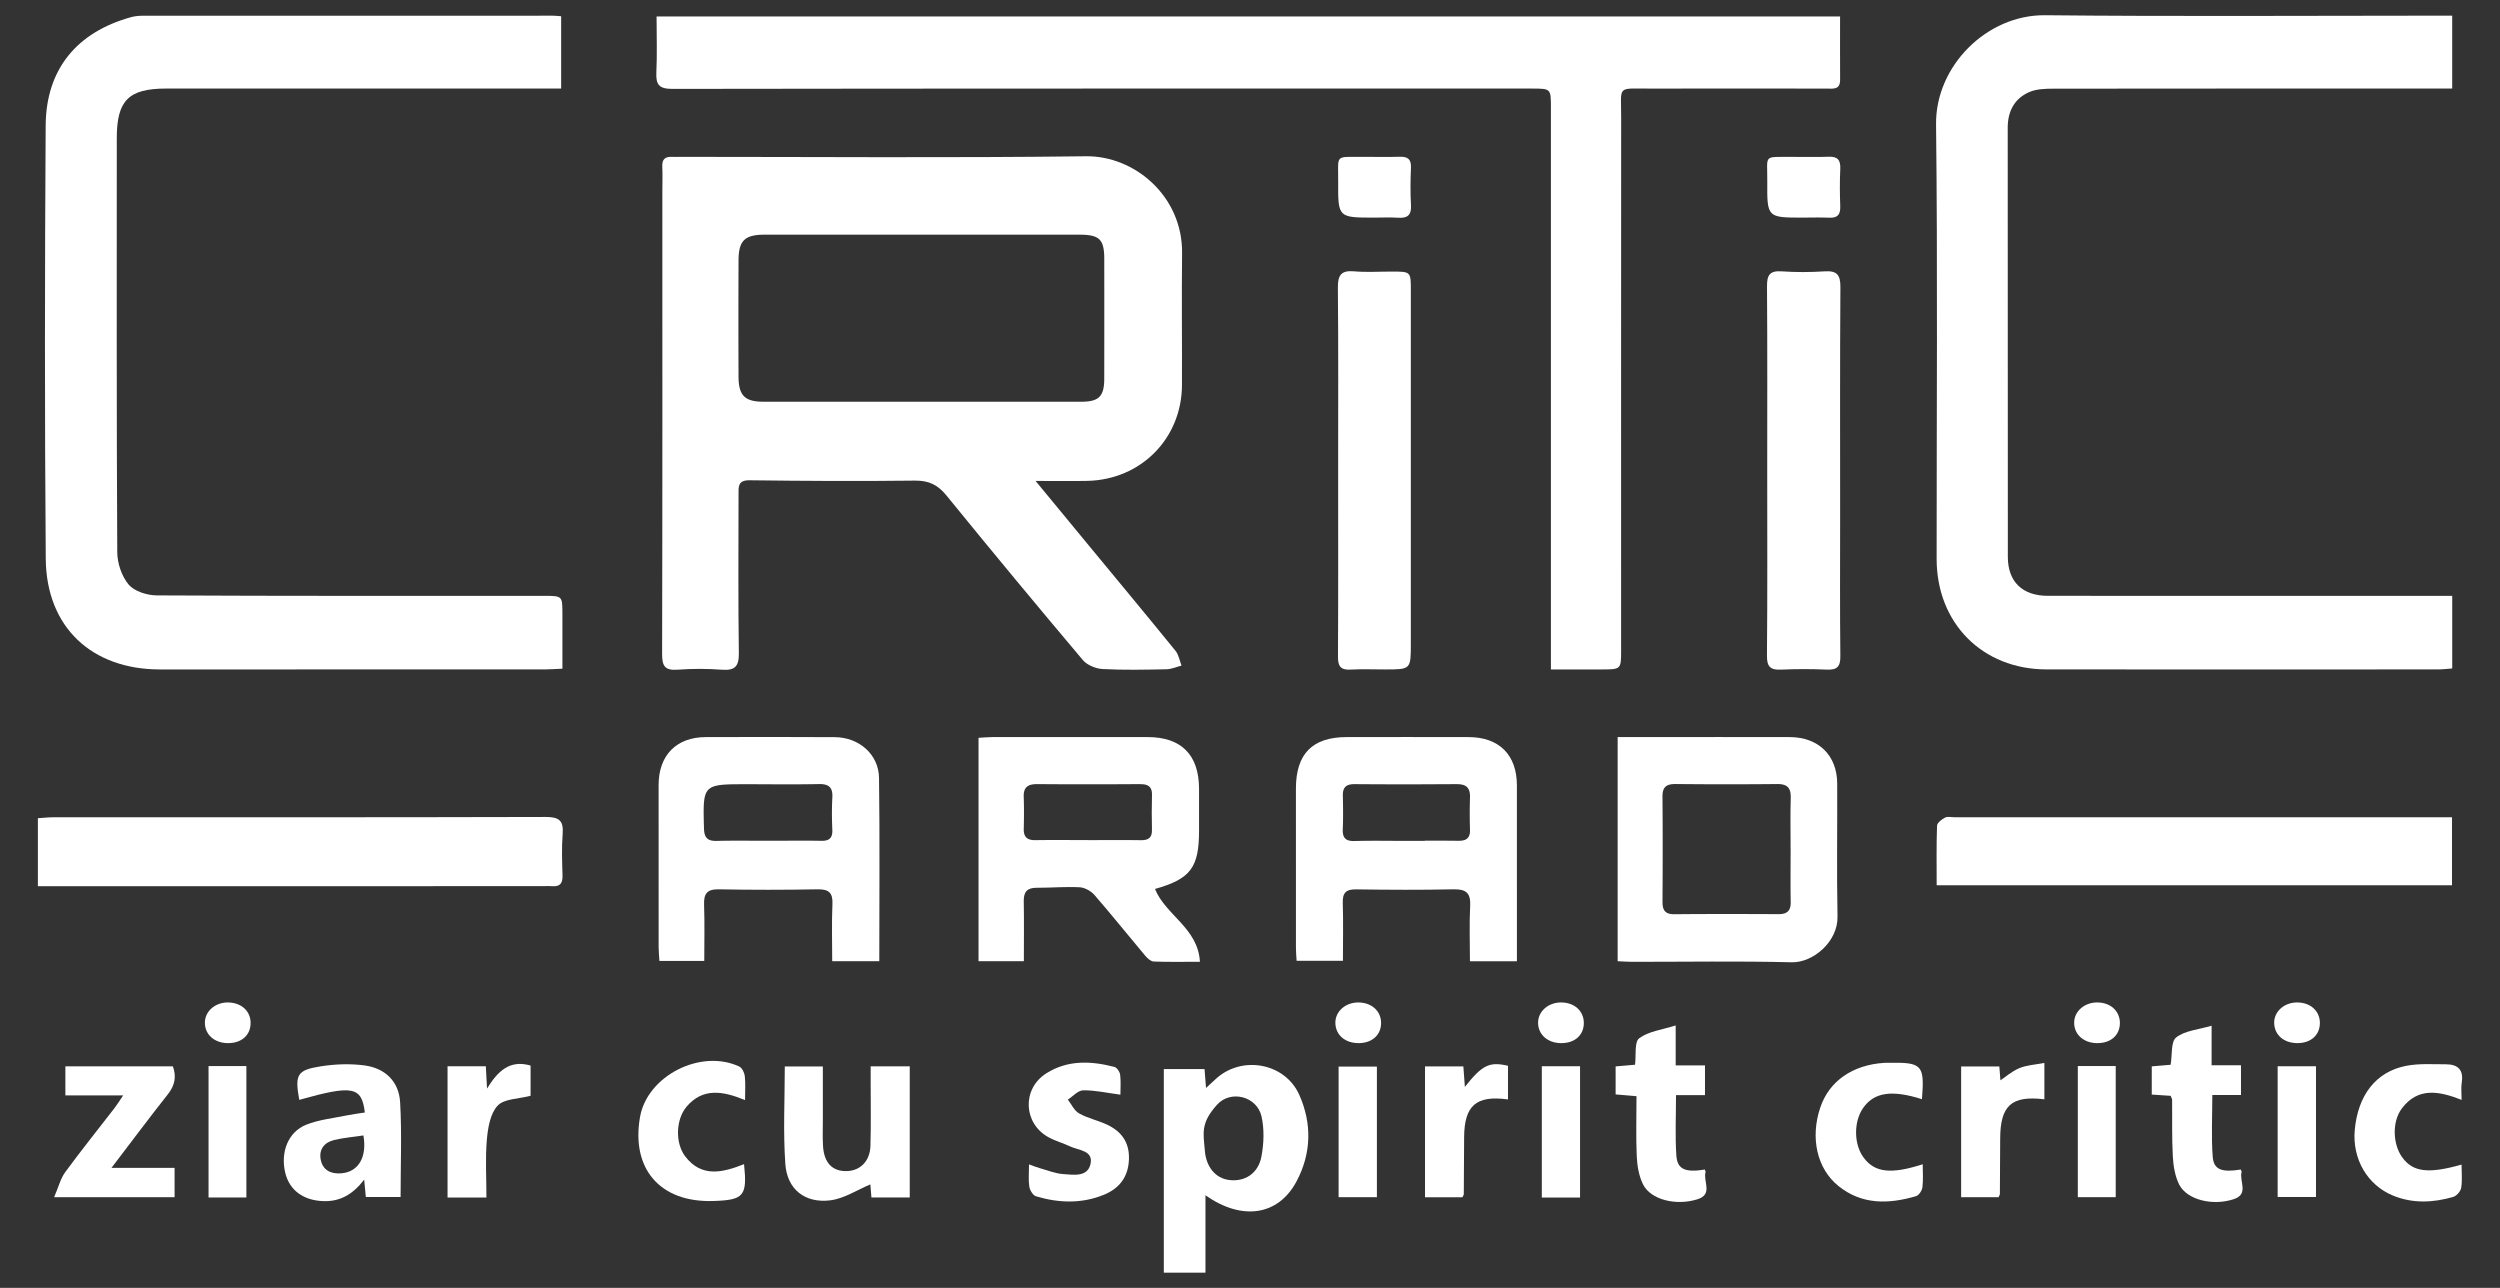 <?xml version="1.0" encoding="UTF-8"?>
<!DOCTYPE svg PUBLIC "-//W3C//DTD SVG 1.1//EN" "http://www.w3.org/Graphics/SVG/1.1/DTD/svg11.dtd">
<!-- Creator: CorelDRAW -->
<svg xmlns="http://www.w3.org/2000/svg" xml:space="preserve" width="1980px" height="1020px" version="1.1" style="shape-rendering:geometricPrecision; text-rendering:geometricPrecision; image-rendering:optimizeQuality; fill-rule:evenodd; clip-rule:evenodd"
viewBox="0 0 1980 1020"
 xmlns:xlink="http://www.w3.org/1999/xlink"
 xmlns:xodm="http://www.corel.com/coreldraw/odm/2003">
 <rect x="0" y="0" width="1980" height="1020" fill="#333333" stroke="none"/>
 <defs>
  <style type="text/css">
   <![CDATA[
    .fil0 {fill:white;fill-rule:nonzero}
   ]]>
  </style>
 </defs>
 <g id="Layer_x0020_1">
  <g id="_105553213369792">
   <path class="fil0" d="M954.25 911.52c1.09,12.86 8.48,21.65 19.19,23.04 12.25,1.59 23.04,-5 25.6,-18.5 1.96,-10.36 2.39,-21.82 0.05,-32 -3.61,-15.72 -24.34,-21.13 -35.18,-9.14 -13.21,14.63 -10.87,22.53 -9.66,36.6zm0.48 35.15l0 61.27 -32.98 0 0 -161.22 32.24 0c0.34,4.31 0.69,8.76 1.18,14.94 3.28,-3.02 5.63,-5.21 8.01,-7.37 20.54,-18.65 54.61,-12.47 65.87,12.87 10.15,22.83 9.58,46.42 -2.23,68.56 -14.43,27.03 -43.03,31.39 -72.09,10.95z"/>
   <g>
    <path class="fil0" d="M739.84 318.19l7.9 0 5.93 0 5.92 0 1.98 0 0 0 1.97 0 1.98 0 1.97 0 0 0 1.98 0 1.97 0 1.98 0.01 1.97 0 1.98 0 1.97 0 1.98 0 1.97 0 0 0 1.98 0 1.97 0 1.98 0 21.73 0 5.92 0 1.98 0 0 0 1.97 0 1.98 0 0 -0.01 1.97 0 0 0 1.98 0 0 0 1.97 0 1.98 0 1.97 0 1.98 0 1.97 0 1.98 0 0 0 1.97 -0.01 1.98 0 1.97 0 1.98 0 1.97 0 0 0 1.98 0 1.97 -0.01 0 0 1.98 0 0 0 1.97 0 0 0 0.65 -0.01 0.64 0 0 -0.01 0.62 -0.01 0.6 -0.03 0.6 -0.03 0.58 -0.03 0.56 -0.05 0.55 -0.05 0.54 -0.05 0.53 -0.07 0.51 -0.07 0.5 -0.08 0.48 -0.09 0.48 -0.1 0 0 0.46 -0.1 0.45 -0.11 0.43 -0.12 0.43 -0.13 0.41 -0.14 0.4 -0.15 0 0 0.39 -0.15 0 0 0.37 -0.17 0.37 -0.17 0.35 -0.18 0.34 -0.19 0.33 -0.2 0.32 -0.21 0.31 -0.22 0.3 -0.23 0.29 -0.24 0 0 0.28 -0.25 0.26 -0.26c0.09,-0.09 0.18,-0.18 0.26,-0.27l0.25 -0.28 0.23 -0.3 0.23 -0.3 0.21 -0.31 0.21 -0.33 0 0 0.2 -0.33 0.19 -0.35 0.18 -0.36 0 0 0.17 -0.37 0.16 -0.38 0 0 0.15 -0.4 0 0 0.15 -0.4 0.13 -0.42 0 0 0.13 -0.43 0.12 -0.44 0 0 0.11 -0.46 0 0 0.1 -0.46 0 -0.01 0.1 -0.48 0 0 0.08 -0.49 0 0 0.08 -0.5 0 -0.01 0.08 -0.51 0 -0.01 0.06 -0.53 0 0 0.06 -0.54 0 0 0.05 -0.56 0 0 0.04 -0.58 0 0 0.04 -0.58 0 0 0.03 -0.6 0 0 0.02 -0.62 0 0 0.02 -0.63 0 0 0.01 -0.64 0 0 0 -0.66 0 0 0 -1.48 0 0 0.01 -1.48 0 0 0 -1.47 0 0 0 -1.48 0 0 0 -1.48 0 0 0 -1.47 0 -0.01 0.01 -1.47 0 0 0 -1.48 0 0 0 -1.48 0 0 0 -1.47 0 0 0.01 -1.48 0 0 0 -1.48 0 0 0 -1.47 0 0 0 -1.48 0 0 0 -1.48 0 0 0 -1.47 0 -0.01 0 -1.47 0 0 0 -1.48 0 0 0.01 -1.48 0 0 0 -1.47 0 0 0 -1.48 0 0 0 -1.48 0 0 0 -1.47 0 -0.01 0 -1.47 0 0 0 -1.48 0 0 0 -1.48 0 0 0 -1.47 0 0 0 -1.48 0 0 0 -1.48 0 0 0 -1.47 0 -0.01 0 -1.47 0 0 0 -1.48 0 0 0 -1.47 0 -0.01 0 -1.47 0 0 0 -1.48 0 0 0 -1.48 0 0 0 -1.47 0 0 0 -1.48 0 0 0 -1.48 0 0 0 -1.47 0 -0.01 0 -1.47 0 0 0 -1.48 0 0 0 -1.48 0 0 0 -1.47 0 0 0 -1.48 0 0 0 -1.48 0 0 0 -1.47 0 0 0 -1.48 0 0 0 -1.48 0 0 -0.01 -1.47 0 -0.01 0 -1.47 0 0 0 -1.48 0 0 0 -1.48 0 0 0 -1.47 0 0 0 -1.48 0 0 0 -1.48 0 0 0 -1.47 0 -0.01 0 -1.47 0 0 -0.01 -1.48 0 0 0 -1.47 0 -0.01 0 -1.47 0 0 0 -1.48 0 0 0 -1.48 0 0 0 -1.47 0 0 -0.01 -0.73 0 0 -0.01 -0.71 0 0 -0.01 -0.69 0 0 -0.02 -0.67 0 0 -0.03 -0.66 0 0 -0.03 -0.64 0 0 -0.04 -0.62 0 -0.01 -0.05 -0.6 0 0 -0.05 -0.59 0 -0.01 -0.06 -0.57 0 0 -0.07 -0.56 0 0 -0.08 -0.55 0 0 -0.08 -0.53 0 0 -0.09 -0.51 0 0 -0.1 -0.5 0 -0.01 -0.11 -0.48 0 0 -0.11 -0.47 0 0 -0.13 -0.46 0 0 -0.13 -0.44 0 0 -0.14 -0.43 0 0 -0.15 -0.42 0 0 -0.16 -0.4 0 0 -0.17 -0.39 0 0 -0.18 -0.37 0 0c-0.07,-0.13 -0.13,-0.24 -0.2,-0.36l0 0 -0.2 -0.35c-0.13,-0.23 -0.28,-0.45 -0.43,-0.67l0 0 -0.23 -0.31 0 0 -0.25 -0.3 0 0 -0.25 -0.29 0 0 -0.27 -0.27 0 0 -0.28 -0.27 0 0 -0.29 -0.25 0 0c-0.09,-0.09 -0.2,-0.17 -0.3,-0.25l0 0 -0.31 -0.23 0 0c-0.22,-0.15 -0.44,-0.29 -0.67,-0.43l0 0c-0.23,-0.14 -0.47,-0.27 -0.72,-0.39l0 0 -0.37 -0.18 0 0c-0.26,-0.12 -0.53,-0.23 -0.8,-0.34l0 0 -0.42 -0.15 0 0 -0.43 -0.14 0 0 -0.45 -0.13 0 0 -0.46 -0.13 0 0 -0.48 -0.11 0 -0.01 -0.49 -0.1 0 0 -0.5 -0.1 0 0 -0.52 -0.09 0 0 -0.54 -0.09 0 0 -0.55 -0.07 0 0 -0.57 -0.07 0 0 -0.58 -0.06 0 0 -0.6 -0.06 0 0 -0.62 -0.04 0 0 -0.63 -0.04 0 0 -0.65 -0.04 0 0 -0.67 -0.02 0 0 -0.68 -0.02 0 0 -0.7 -0.02 0 0 -0.72 -0.01 0 0 -0.73 0 0 0 -3.9 0 0 0 -3.9 0 0 -0.01 -3.9 0 0 0 -3.9 0 0 0 -3.9 0 0 0 -3.9 0 0 -0.01 -3.9 0 0 0 -3.9 0 0 0 -3.89 0 0 0 -3.9 0 0 0 -3.9 0 0 0 -3.9 -0.01 0 0 -3.9 0 0 0 -3.9 0 0 0 -3.9 0 0 0 -3.9 0 0 0 -3.89 0 0 -0.01 -3.9 0 0 0 -3.9 0 0 0 -3.9 0 0 0 -3.9 0 -3.9 0 -3.9 0 0 0 -3.9 0 -3.89 0 -3.9 0 -3.9 0 -3.9 0 -11.7 0 -3.9 0 -3.89 0 -3.9 0 -15.6 0 -3.9 0 -3.9 0 -3.89 0 -3.9 0 -3.9 0 0 0 -3.9 0 0 0 -3.9 0 0 0 -3.9 0 0 0 -3.9 0 -3.9 0 -3.89 0.01 0 0 -3.9 0 0 0 -3.9 0 0 0 -3.9 0 0 0 -3.9 0 0 0 -3.9 0 0 0 -3.9 0 0 0.01 -3.9 0 0 0 -3.9 0 0 0 -3.89 0 0 0 -3.9 0 0 0 -3.9 0 0 0 -3.9 0 0 0.01 -3.9 0 0 0 -3.9 0 0 0 -3.9 0 0 0 -0.72 0.01 0 0 -0.71 0.01 0 0 -0.69 0.01 0 0.01 -0.68 0.02 0 0 -0.66 0.03 0 0 -0.64 0.04 0 0.01 -0.63 0.04 0 0c-0.42,0.04 -0.82,0.08 -1.22,0.12l0 0 -0.59 0.07 0 0 -0.57 0.09 0 0 -0.56 0.09 0 0 -0.54 0.09 0 0 -0.53 0.11 0 0 -0.52 0.11 0 0.01 -0.5 0.12 0 0 -0.49 0.13 0 0 -0.48 0.15 0 0 -0.46 0.15 0 0 -0.45 0.16 0 0 -0.44 0.17 0 0 -0.42 0.18 0 0 -0.41 0.19 0 0.01 -0.4 0.19 0 0.01 -0.39 0.21 0 0c-0.38,0.21 -0.74,0.45 -1.08,0.69l0 0.01c-0.12,0.08 -0.23,0.16 -0.34,0.25l0 0c-0.22,0.17 -0.44,0.35 -0.64,0.54l0 0 -0.31 0.29 0 0 -0.29 0.3 0 0 -0.28 0.31 0 0 -0.27 0.32 0 0 -0.26 0.33 0 0 -0.24 0.35 0 0c-0.16,0.23 -0.32,0.47 -0.47,0.72l0 0.01 -0.21 0.38 0 0 -0.21 0.39 0 0 -0.19 0.41 0 0 -0.19 0.42 0 0 -0.17 0.43 0 0 -0.17 0.45 0 0c-0.05,0.15 -0.11,0.3 -0.16,0.45l0 0.01 -0.14 0.47 0 0 -0.14 0.48 0 0 -0.13 0.5 0 0 -0.12 0.51 0 0.01 -0.11 0.52 0 0 -0.1 0.54 0 0 -0.09 0.56 0 0 -0.09 0.57 0 0 -0.07 0.58 0 0 -0.07 0.6 0 0 -0.06 0.61 0 0 -0.05 0.63 0 0 -0.04 0.64 0 0 -0.04 0.66 0 0 -0.03 0.67 0 0 -0.02 0.69 0 0 -0.02 0.7 0 0.01 0 0.71 0 0 -0.01 1.45 0 0 -0.01 1.44 0 0 0 1.44 0 0 -0.01 1.44 0 0.01 0 1.44 0 0 -0.01 1.44 0 0 0 1.44 0 0 -0.01 1.45 0 0 0 1.44 0 0 -0.01 1.44 0 0 0 1.44 0 0 -0.01 1.44 0 0.01 0 1.44 0 0 0 1.44 0 0 -0.01 1.44 0 0.01 0 1.44 0 0 -0.01 1.44 0 0 0 1.44 0 0 0 1.44 0 0.01 0 1.44 0 0 -0.01 1.44 0 0 0 1.44 0 0 0 1.45 0 0 0 1.44 0 0 0 1.44 0 0 -0.01 1.44 0 0.01 0 1.44 0 0 0 1.44 0 0 0 1.44 0 0 0 1.45 0 0 0 1.44 0 0 0 1.44 0 0 0 1.44 0 0 0 1.45 0 0 0 1.44 0 0 0 1.44 0 0 0 1.44 0 0.01 0 1.44 0 0 0 1.44 0 0 0.01 1.44 0 0 0 1.44 0 0.01 0 1.44 0 0 0 1.44 0 0 0 1.44 0 0 0.01 1.45 0 0 0 1.44 0 0 0 1.44 0 0 0 1.44 0 0.01 0.01 1.44 0 0 0 1.44 0 0 0 1.44 0 0 0.01 1.44 0 0.01 0 1.44 0 0 0.01 1.44 0 0 0 1.44 0 0 0 1.45 0 0 0.01 1.44 0 0 0 1.44 0 0 0.01 1.44 0 0.01 0 1.44 0 0 0.01 1.44 0 0 0 1.44 0 0 0.01 1.45 0 0 0.01 1.44 0 0 0 0.69 0 0 0.02 0.68 0 0 0.02 0.66 0 0 0.03 0.65 0 0 0.03 0.63 0 0 0.05 0.62 0 0 0.05 0.6 0 0.01 0.06 0.59 0 0 0.07 0.57 0 0.01 0.07 0.56 0 0 0.09 0.55 0 0 0.09 0.54 0 0 0.1 0.52 0.11 0.51 0 0 0.12 0.5 0.13 0.49 0.14 0.47 0 0 0.14 0.46 0 0 0.16 0.45 0.16 0.43 0.17 0.42 0 0 0.19 0.41 0.19 0.4 0.2 0.39 0.21 0.37 0.23 0.36 0.23 0.36 0 0 0.24 0.33 0 0.01 0.25 0.32 0 0 0.27 0.32 0.27 0.31 0.29 0.29 0 0 0.29 0.28 0 0.01 0.31 0.27 0.31 0.26 0 0 0.33 0.25 0.34 0.24 0 0 0.35 0.23 0 0 0.36 0.22 0 0.01 0.37 0.21 0 0 0.38 0.2 0 0 0.4 0.19 0 0 0.41 0.18 0.42 0.17 0 0 0.43 0.16 0.44 0.15 0 0.01 0.46 0.14 0.47 0.13 0.47 0.13 0 0 0.5 0.11 0.5 0.11 0.52 0.1 0.53 0.09 0.55 0.08 0.55 0.08 0.57 0.06 0.59 0.06 0 0 0.59 0.05 0.61 0.04 0.63 0.04 0.64 0.02 0 0 0.65 0.02 0 0 0.66 0.01 0 0 0.68 0.01 0 0 1.96 0 0 0 1.96 0 0 0 1.96 0 0 0 1.95 0 0 0 1.96 0 0 0 1.96 0.01 0 0 1.96 0 0 0 1.96 0 0 0 1.96 0 0 0 1.95 0 0 0 1.96 0 0 0 1.96 0 1.96 0 0 0 1.96 0 0 0 1.95 0 1.96 0 0 0.01 1.96 0 1.96 0 0 0 1.96 0 5.87 0 1.96 0 1.96 0 1.96 0 1.95 0 1.96 0 1.96 0 1.96 0 1.96 0 1.95 0 1.96 0 1.96 0 1.96 0 1.96 0 0 0 1.95 0 1.96 0 1.96 0 1.96 0 0 0 1.95 0 1.96 0 1.96 0 0 -0.01 1.96 0 1.96 0 1.95 0 0 0 1.96 0 1.96 0 1.96 0 0 0 1.96 0 1.95 0 1.96 0 0 0 1.96 0 1.96 0 1.96 0 1.95 0 1.96 0 1.96 0 1.96 0 0 0 1.96 0 1.95 0 1.96 0 5.88 0 9.87 0zm80.33 62.71c15.63,18.95 29.02,35.22 42.44,51.46 22.85,27.69 45.81,55.28 68.44,83.15 2.52,3.11 3.19,7.72 4.72,11.64 -3.99,1.02 -7.96,2.84 -11.96,2.91 -16.86,0.33 -33.76,0.72 -50.57,-0.19 -5.41,-0.29 -12.26,-3.12 -15.65,-7.14 -36.38,-43.12 -72.4,-86.56 -108,-130.32 -6.88,-8.46 -14.01,-11.91 -25.04,-11.77 -43.61,0.54 -87.24,0.29 -130.85,-0.27 -9.48,-0.13 -8.78,5.28 -8.78,11.29 0,41.78 -0.36,83.57 0.25,125.36 0.16,10.67 -2.92,14.18 -13.51,13.39 -11.67,-0.88 -23.49,-0.86 -35.16,-0.01 -10.03,0.74 -12.13,-3.05 -12.1,-12.49 0.3,-122.06 0.19,-244.13 0.19,-366.19 0,-6.6 0.27,-13.21 -0.06,-19.79 -0.28,-5.81 2.28,-8.02 7.79,-7.7 2.19,0.13 4.4,-0.01 6.6,-0.01 107.04,0 214.08,0.89 321.1,-0.46 38.72,-0.49 76.69,31.76 76.19,76.72 -0.38,34.82 0.05,69.65 -0.09,104.47 -0.17,42.35 -32.49,75.01 -75.04,75.91 -12.59,0.26 -25.18,0.04 -40.91,0.04z"/>
    <path class="fil0" d="M1457.34 13.03c0,17.33 -0.07,33.76 0.03,50.19 0.04,8.18 -5.79,6.94 -10.8,6.94 -46.55,0.01 -93.1,-0.12 -139.65,0 -26.68,0.07 -22.94,-2.85 -22.96,22.57 -0.1,140.75 -0.04,281.5 -0.04,422.25 0,15.21 -0.01,15.21 -15.69,15.22 -12.75,0.01 -25.5,0 -39.91,0l0 -13.93c0,-143.68 0,-287.37 0,-431.05 0,-15.04 -0.01,-15.08 -15.14,-15.08 -226.89,0 -453.78,-0.09 -680.67,0.26 -10.67,0.01 -13.11,-3.43 -12.67,-13.13 0.67,-14.51 0.17,-29.08 0.17,-44.24l937.33 0z"/>
    <path class="fil0" d="M1942.16 471.91l0 57.5c-3.64,0.26 -7.46,0.76 -11.27,0.76 -103.36,0.05 -206.73,0.12 -310.1,-0.01 -50.74,-0.05 -86.97,-36.64 -86.98,-87.53 -0.04,-114.73 0.87,-229.46 -0.45,-344.18 -0.54,-46.03 40.12,-86.86 86.3,-86.39 102.99,1.07 205.99,0.34 308.99,0.34l13.49 0 0 57.74c-4.04,0 -7.58,0 -11.12,0 -101.54,0 -203.07,-0.06 -304.6,0.09 -6.48,0.01 -13.58,0.19 -19.32,2.72 -11.75,5.19 -17,15.22 -16.99,28.3 0.1,113.25 0,226.52 0.1,339.78 0.02,19.85 11.6,30.87 31.79,30.87 101.53,0.03 203.06,0.01 304.59,0.01l15.57 0z"/>
    <path class="fil0" d="M444.43 70.13l-11.4 0c-100.43,0 -200.86,-0.01 -301.3,0 -29.95,0.01 -39.24,9.38 -39.24,39.45 -0.01,109.22 -0.21,218.46 0.38,327.68 0.04,8.77 3.5,19.2 9.05,25.73 4.56,5.38 14.57,8.51 22.19,8.56 102.26,0.54 204.53,0.36 306.79,0.37 14.5,0 14.51,0.03 14.53,14.12 0.01,14.21 0,28.42 0,43.55 -5.57,0.24 -9.88,0.59 -14.18,0.59 -101.54,0.04 -203.07,0.06 -304.6,0.01 -54.06,-0.02 -89.98,-33.53 -90.41,-87.67 -0.9,-114.35 -0.77,-228.72 -0.07,-343.08 0.28,-44.63 24.67,-73.98 67.71,-85.88 3.12,-0.86 6.5,-1.11 9.77,-1.11 108.13,-0.05 216.26,-0.04 324.39,-0.02 1.8,0 3.59,0.23 6.39,0.42l0 57.28z"/>
    <path class="fil0" d="M30 701.85l0 -53.82c4.11,-0.26 7.96,-0.73 11.81,-0.74 130.11,-0.03 260.22,0.1 390.33,-0.26 10.55,-0.02 14.33,2.78 13.49,13.45 -0.87,10.92 -0.43,21.98 -0.11,32.96 0.18,6.11 -2,8.9 -8.22,8.43 -2.91,-0.23 -5.86,-0.03 -8.79,-0.03 -127.91,0.01 -255.83,0.01 -383.74,0.01l-14.77 0z"/>
    <path class="fil0" d="M1533.84 701.15c0,-16.5 -0.26,-31.86 0.29,-47.18 0.09,-2.28 3.73,-5.07 6.34,-6.43 2.03,-1.06 5.02,-0.27 7.59,-0.27 127.11,-0.01 254.22,-0.01 381.33,-0.01l12.6 0 0 53.89 -408.15 0z"/>
    <path class="fil0" d="M861.87 665.37l5.87 -0.01 0 0 1.31 0 0 -0.01 0.65 0 0 0 0.65 0 0 0 0.65 0 0 0 0.66 0 0 0 0.65 0 0 0 0.65 -0.01 0.65 0 0 0 0.66 0 0 0 0.65 0 0.65 0 0.65 0 0 -0.01 0.66 0 0.65 0 0.65 0 0 0 0.66 0 0.65 0 0 0 0.65 0 0 -0.01 0.65 0 0 0 0.65 0 0 0 0.66 0 0 0 0.65 0 0 0 0.65 0 4.57 0 0.65 0 0 0 0.66 0 0 0 3.26 0.01 0 0 1.96 0.01 0 0 0.65 0.01 0 0 0.65 0 0 0 0.66 0 0 0.01 0.65 0 0 0 0.65 0.01 0 0 1.3 0.01 0 0 0.66 0.01 0 0 0.65 0 0 0 0.65 0.01 0.65 0.01 0 0 0.66 0.01 0 0 0.65 0.01 0.65 0.01c5.9,0.09 8.89,-1.89 8.74,-8.18 -0.22,-9.15 -0.21,-18.32 0.02,-27.48l0 -0.31 0 -0.31 0 -0.3 -0.01 -0.3 0 0 -0.02 -0.28 0 0 -0.02 -0.29 -0.02 -0.27 -0.03 -0.27 -0.04 -0.26 -0.04 -0.26 0 0 -0.04 -0.24 -0.05 -0.25 -0.06 -0.23 -0.06 -0.23 0 0 -0.06 -0.23 0 0 -0.07 -0.21 -0.08 -0.22 -0.08 -0.2 -0.08 -0.2 -0.09 -0.19 -0.1 -0.19 -0.1 -0.18 -0.1 -0.18 -0.11 -0.17 0 0 -0.12 -0.17 -0.12 -0.16 -0.12 -0.15 -0.13 -0.15 -0.13 -0.15 0 0 -0.14 -0.13 -0.15 -0.14 -0.14 -0.13 -0.16 -0.12 -0.15 -0.12 -0.17 -0.11 -0.16 -0.11 -0.18 -0.11 -0.17 -0.09 0 -0.01 -0.18 -0.09 -0.19 -0.09 -0.19 -0.09 -0.2 -0.08 -0.19 -0.07 -0.21 -0.08 0 0 -0.21 -0.07 0 0 -0.21 -0.06 0 0 -0.22 -0.06 0 0 -0.22 -0.05 0 -0.01 -0.23 -0.05 0 0 -0.23 -0.05 0 0c-0.31,-0.06 -0.63,-0.11 -0.97,-0.15l0 0c-0.84,-0.1 -1.75,-0.15 -2.74,-0.14 -5.93,0.04 -11.86,0.07 -17.79,0.09l0 0 -1.27 0.01 0 0 -1.27 0 0 0 -1.27 0 0 0.01 -1.27 0 0 0 -1.28 0 0 0 -1.27 0.01 0 0 -1.27 0 0 0 -1.27 0 0 0 -1.27 0.01 0 0 -1.27 0 0 0 -1.27 0 0 0 -1.27 0 0 0 -1.27 0 -1.27 0.01 0 0 -1.28 0 0 0 -1.27 0 0 0 -1.27 0 -3.81 0 -1.27 0 -1.27 0 -1.27 0 0 0 -1.27 0 0 0 -1.27 -0.01 0 0 -1.28 0 -1.27 0 0 0 -1.27 0 0 0 -1.27 0 0 -0.01 -1.27 0 0 0 -1.27 0 0 0 -1.27 0 0 -0.01 -1.27 0 0 0 -1.27 0 0 0 -1.27 -0.01 0 0 -2.54 -0.01 0 0c-5.51,-0.02 -11.02,-0.06 -16.52,-0.1 -1.25,-0.01 -2.39,0.05 -3.43,0.2l0 0c-0.47,0.07 -0.92,0.15 -1.35,0.26l0 0 -0.26 0.06 0 0 -0.24 0.07 0 0 -0.25 0.08 0 0 -0.23 0.08 0 0 -0.24 0.08 -0.22 0.09 0 0 -0.23 0.09 0 0 -0.21 0.1 -0.21 0.11 -0.21 0.11 0 0 -0.2 0.11 -0.19 0.12 0 0.01 -0.19 0.12 0 0 -0.18 0.13 -0.18 0.14 -0.17 0.14 0 0 -0.17 0.15 -0.16 0.15 0 0 -0.16 0.17 -0.15 0.16 -0.14 0.17 -0.14 0.18 -0.13 0.19 -0.13 0.19 -0.12 0.19 -0.12 0.21 -0.11 0.21 0 0 -0.11 0.21 -0.1 0.23 -0.09 0.23 -0.09 0.23 -0.08 0.24 -0.08 0.26 -0.07 0.25 -0.06 0.26 -0.06 0.28 -0.06 0.28 -0.05 0.28 -0.04 0.29 -0.03 0.3 -0.03 0.31 -0.03 0.31 -0.02 0.33 -0.01 0.33 -0.01 0.33 0 0.35 0.01 0.35 0.01 0.36 0.01 0.4 0 0 0.01 0.39 0.02 0.4 0 0 0.01 0.39 0.01 0.39 0 0.01 0.02 0.39 0 0 0.01 0.39 0 0 0.01 0.4 0 0 0.01 0.39 0 0 0.01 0.4 0 0 0.01 0.39 0 0 0 0.4 0 0 0.01 0.39 0 0 0.01 0.4 0 0 0.01 0.39 0 0 0.01 0.4 0 0 0 0.39 0 0 0.01 0.4 0 0 0 0.39 0 0 0.01 0.4 0 0 0 0.39 0 0 0.01 0.4 0 0 0 0.39 0 0 0 0.4 0 0 0.01 0.39 0 0 0 0.4 0 0 0 0.39 0 0 0 0.4 0 0 0 0.39 0 0 0 0.4 0 0 0 0.39 0 0 0 0.4 0 0 0 0.39 0 0 0 0.4 0 0 0 0.39 0 0.4 -0.01 0.39 0 0.4 0 0.39 0 0.4 -0.01 0.39 0 0.4 -0.01 0.39 0 0.4 -0.01 0.39 0 0.4 -0.01 0.39 0 0.4 -0.01 0.39 -0.01 0.4 0 0 -0.01 0.39 0 0 0 0.4 0 0 -0.01 0.39 0 0 -0.01 0.4 0 0 -0.01 0.39 0 0 0 0.4 0 0 -0.01 0.4 -0.01 0.39 0 0 -0.01 0.39 0 0.01 -0.01 0.39 0 0 -0.01 0.39 0 0.01 -0.01 0.39 0 0 -0.01 0.39 0 0 -0.01 0.4 0 0 -0.01 0.3 0 0 0 0.3 0 0.01 0 0.29 0 0 0.01 0.29 0 0 0.01 0.28 0 0 0.02 0.28 0 0 0.02 0.27 0 0 0.02 0.27 0 0 0.04 0.26 0 0 0.03 0.25 0 0 0.04 0.25 0.04 0.24 0 0 0.05 0.24 0 0 0.06 0.23 0.06 0.23 0.06 0.22 0.07 0.22 0.07 0.21 0 0 0.08 0.2 0.08 0.2 0 0 0.09 0.2 0 0 0.09 0.19 0.1 0.18 0.1 0.18 0.1 0.18 0.11 0.16 0.12 0.17 0.12 0.16 0.13 0.15 0.13 0.15 0.13 0.14 0.14 0.14 0.15 0.13 0.15 0.13 0.15 0.13 0.16 0.12 0 0 0.17 0.11 0.16 0.11 0.18 0.1 0.18 0.1 0.18 0.1 0.19 0.09 0.2 0.09 0.2 0.08 0.2 0.08 0.21 0.07 0.21 0.07 0.22 0.06 0.23 0.06 0.23 0.06 0.23 0.05 0.24 0.04 0.25 0.05 0.25 0.03 0.25 0.04 0.26 0.03 0.27 0.02 0.27 0.02 0.28 0.02 0.28 0.01 0.28 0.01 0.29 0.01 0.3 0 0.3 0 0.65 -0.01 0.66 -0.01 0.65 -0.01 0.65 -0.01 0.65 -0.01 0.65 -0.01 0.66 0 0 0 0.65 -0.01 0.65 -0.01 0.66 0 0.65 -0.01 0 0 0.65 0 0.65 -0.01 0.66 0 0 0 0.65 0 0 0 0.65 -0.01 0 0 0.65 0 0.66 0 0 0 0.65 0 0 -0.01 0.65 0 0 0 0.65 0 0 0 0.66 0 0.65 0 0.65 0 0 0 0.65 0 0.66 0 0.65 0 0.65 0 0.65 0 0 0 0.66 0 0.65 0 0 0 0.65 0 0 0 0.65 0 0 0 0.66 0 0 0 0.65 0 0 0.01 0.65 0 0 0 0.66 0 0 0 0.65 0 0 0 0.65 0 0 0 0.65 0 0 0 0.66 0.01 0 0 7.18 0.02 0 0c2.61,0.01 5.22,0.02 7.83,0.02zm88.46 96.36c-13.35,0 -25,0.25 -36.62,-0.21 -2.31,-0.1 -4.97,-2.54 -6.68,-4.57 -13.44,-15.99 -26.48,-32.31 -40.18,-48.08 -2.74,-3.16 -7.67,-5.93 -11.73,-6.15 -11.31,-0.61 -22.69,0.45 -34.05,0.39 -7.56,-0.04 -10.4,3.25 -10.26,10.68 0.3,15.65 0.09,31.31 0.09,47.46l-35.9 0 0 -176.9c3.75,-0.2 7.32,-0.57 10.87,-0.57 41.07,-0.04 82.13,-0.06 123.2,-0.01 26.54,0.03 40.46,14.08 40.57,40.8 0.05,10.99 0,22 0.01,32.99 0.02,29.53 -6.58,38.47 -34.9,46.49 8.35,20.71 34.14,31.01 35.58,57.68z"/>
    <path class="fil0" d="M1128.45 665.83l0 0 1.96 -0.01 0 0 1.3 0 0 0 1.95 -0.01 0 0 0.66 0 0 0 0.65 0 0.65 0 0.65 0 3.26 0 0.65 0 0 0 0.65 0 0 0 0.65 0 0.65 0.01 0.65 0 0.65 0 0.66 0 0.65 0 0.65 0.01 0 0 0.65 0 0.65 0.01 0 0 0.65 0 0.65 0 0 0 0.65 0.01 0.66 0 0 0.01 0.65 0 0 0 1.95 0.02 0 0 0.65 0.01 0 0 2.61 0.04c3.75,0.06 6.28,-0.76 7.7,-2.75l0 0c0.08,-0.11 0.15,-0.22 0.22,-0.33l0 0 0.11 -0.17 0 -0.01 0.1 -0.17 0 0 0.09 -0.19 0 0 0.09 -0.19 0 0 0.08 -0.19 0 0 0.08 -0.2 0 0 0.08 -0.21 0 0 0.07 -0.21 0.06 -0.22 0 0 0.06 -0.22 0.06 -0.23 0.05 -0.23 0.04 -0.24 0.04 -0.24 0.04 -0.25 0.03 -0.26 0 0 0.03 -0.26 0.02 -0.26 0.02 -0.28 0 0 0.01 -0.28 0 0 0.01 -0.28 0 0 0.01 -0.29 0 0 0 -0.3 0 0 -0.01 -0.3 0 0 -0.01 -0.31 0 0 -0.01 -0.39 0 0 -0.01 -0.4 0 0 -0.02 -0.39 0 0 -0.01 -0.39 0 0 -0.01 -0.4 0 0 -0.01 -0.39 0 0 -0.01 -0.39 0 -0.01 -0.01 -0.39 0 0 -0.01 -0.39 0 0 -0.01 -0.4 0 0 -0.01 -0.39 -0.01 -0.4 -0.01 -0.39 -0.01 -0.39 -0.01 -0.4 0 -0.39 0 0 -0.01 -0.4 0 0 0 -0.39 -0.01 -0.39 -0.01 -0.4 0 0 0 -0.39 0 0 0 -0.4 -0.01 -0.39 0 0 0 -0.4 0 0 -0.01 -0.39 0 0 0 -0.39 0 -0.01 0 -0.39 0 0 0 -0.39 0 0 0 -0.4 0 0 0 -0.39 0 0 0 -0.4 0 0 0 -0.39 0 0 0 -0.39 0 -0.01 0 -0.39 0 0 0 -0.39 0 0 0 -0.4 0 0 0 -0.39 0 0 0.01 -0.39 0 -0.01 0 -0.39 0 0 0 -0.39 0 -0.01 0.01 -0.39 0 0 0 -0.39 0.01 -0.4 0 0 0 -0.39 0 0 0.01 -0.4 0 -0.39 0.01 -0.39 0 -0.01 0.01 -0.39 0 0 0 -0.39 0.01 -0.4 0.01 -0.39 0 -0.4 0.01 -0.39 0.01 -0.39 0 0 0.01 -0.4 0 0 0.01 -0.39 0 0 0.01 -0.4 0 0 0.01 -0.39 0 0 0.01 -0.39 0 0 0.01 -0.4 0 0 0.01 -0.39 0 0 0.02 -0.39 0 -0.01 0.01 -0.39 0 0 0.01 -0.39 0 0 0.01 -0.34 0 0 0.01 -0.34 0 0 0 -0.33 0 0 -0.01 -0.32 0 0 -0.01 -0.32 0 0 -0.01 -0.31 0 0 -0.02 -0.3 0 -0.01 -0.03 -0.29 0 -0.01 -0.03 -0.29 0 0 -0.03 -0.29 0 0 -0.04 -0.28 0 0 -0.04 -0.28 0 0 -0.05 -0.27 0 0 -0.05 -0.27 0 0 -0.06 -0.26 0 0 -0.06 -0.25 0 0 -0.07 -0.25 0 0 -0.07 -0.24 0 0 -0.08 -0.24 0 0 -0.09 -0.23 0 -0.01 -0.09 -0.22 0 0 -0.09 -0.22 0 0 -0.1 -0.22 -0.11 -0.21 0 0 -0.11 -0.2 0 -0.01 -0.12 -0.19 -0.12 -0.2 -0.13 -0.19 -0.13 -0.18 -0.14 -0.18 -0.14 -0.17 -0.15 -0.17 -0.16 -0.16 0 0 -0.16 -0.15 0 0 -0.17 -0.15 -0.17 -0.15 0 0 -0.18 -0.14 0 0 -0.19 -0.13 0 0c-0.13,-0.09 -0.26,-0.17 -0.39,-0.26l0 0 -0.2 -0.11 0 0 -0.21 -0.12 0 0 -0.22 -0.11 0 0 -0.22 -0.1 0 0c-0.3,-0.13 -0.62,-0.25 -0.95,-0.36l0 0c-1.34,-0.42 -2.95,-0.62 -4.86,-0.6 -10.14,0.07 -20.29,0.12 -30.44,0.14l0 0 -1.27 0 0 0 -2.54 0.01 0 0 -1.26 0 0 0 -1.27 0 0 0 -1.27 0 -5.07 0 -1.27 0 0 0 -1.27 0 0 0 -1.27 0 -1.27 0 0 -0.01 -1.27 0 0 0 -1.27 0 0 0 -1.26 0 0 0 -1.27 0 0 -0.01 -1.27 0 0 0 -1.27 0 0 0 -1.27 0 0 -0.01 -1.27 0 0 0 -1.26 0 0 0 -1.27 -0.01 0 0 -1.27 0 0 0 -1.27 -0.01 0 0 -1.27 0 0 0 -1.27 -0.01 0 0 -1.27 -0.01 0 0 -1.26 0 0 0 -1.27 -0.01 0 0c-3.81,-0.02 -7.61,-0.05 -11.42,-0.07 -1.22,-0.01 -2.32,0.07 -3.29,0.25l0 0 -0.24 0.05 0 0 -0.24 0.05 0 0 -0.23 0.05 0 0 -0.22 0.06 -0.22 0.07 0 0 -0.22 0.07 -0.2 0.07 -0.21 0.07 0 0.01 -0.2 0.08 -0.19 0.08 -0.19 0.09 -0.18 0.1 -0.18 0.1 -0.18 0.1 0 0 -0.17 0.11 -0.16 0.11 -0.16 0.12 -0.15 0.12 0 0 -0.15 0.13 -0.15 0.13 -0.14 0.14 -0.13 0.14 0 0 -0.13 0.15 0 0 -0.13 0.15 -0.12 0.16 0 0 -0.11 0.16 0 0 -0.11 0.17 0 0 -0.11 0.17 0 0 -0.1 0.17 0 0.01 -0.1 0.18 0 0 -0.09 0.18 0 0 -0.08 0.2 0 0 -0.09 0.19 0 0 -0.07 0.21 0 0 -0.08 0.2 0 0.01 -0.06 0.21 0 0 -0.07 0.22 0 0 -0.06 0.22 0 0 -0.05 0.23 0 0 -0.05 0.23 0 0.01 -0.05 0.23 0 0.01 -0.04 0.24 0 0 -0.03 0.25 0 0 -0.03 0.26 0 0 -0.03 0.26 0 0 -0.02 0.27 0 0 -0.02 0.27 0 0.01 -0.01 0.27 0 0.01 -0.01 0.28 0 0 -0.01 0.29 0 0 0 0.3 0 0 0.01 0.3 0 0 0 0.41 0 0 0.01 0.41 0 0.01 0.01 0.41 0 0 0.01 0.41 0 0 0.01 0.41 0 0 0 0.41 0 0 0.01 0.41 0 0 0.01 0.41 0 0 0.01 0.41 0 0.01 0.01 0.41 0 0 0 0.41 0.01 0.41 0 0 0.01 0.41 0 0 0.01 0.41 0 0.41 0.01 0.41 0 0 0.01 0.42 0 0 0 0.41 0.01 0.41 0.01 0.41 0 0.41 0 0 0.01 0.41 0 0.42 0.01 0.41 0 0.41 0 0.41 0 0 0.01 0.41 0 0.41 0 0.42 0.01 0.41 0 0 0 0.41 0 0.41 0 0.41 0 0 0 0.41 0 0 0 0.41 0 0.41 0 0 0 0.42 0 0 0 0.41 0 0 0 0.41 0 0 0 0.41 0 0 -0.01 0.41 0 0 0 0.41 0 0 0 0.41 0 0.01 -0.01 0.4 0 0.01 0 0.41 0 0 -0.01 0.41 0 0 -0.01 0.41 0 0 0 0.41 0 0 -0.01 0.41 0 0 -0.01 0.41 0 0 -0.01 0.41 0 0 -0.01 0.41 0 0 -0.01 0.41 0 0.01 -0.01 0.4 0 0.01 -0.01 0.41 0 0 -0.01 0.41 0 0 -0.02 0.41 0 0 -0.01 0.41 0 0 -0.02 0.41 0 0 -0.01 0.41 0 0 -0.02 0.41 0 0 -0.02 0.41 0 0 -0.02 0.41 0 0 -0.01 0.41 0 0 -0.02 0.33 0 0 -0.01 0.32 0 0 0 0.31 0 0 0 0.31 0 0 0 0.3 0 0 0 0.3 0 0 0.02 0.29 0 0 0.01 0.28 0 0 0.02 0.28 0 0 0.03 0.28 0 0 0.03 0.26 0 0 0.03 0.26 0 0 0.04 0.26 0 0 0.04 0.25 0 0 0.05 0.24 0 0 0.05 0.24 0 0 0.06 0.23 0 0 0.06 0.23 0 0 0.07 0.22 0 0 0.07 0.21 0 0 0.08 0.21 0 0 0.08 0.21 0 0 0.09 0.19 0 0.01 0.09 0.19 0 0 0.1 0.18 0 0.01 0.11 0.18 0 0 0.1 0.17 0 0 0.12 0.17 0 0.01 0.12 0.16 0 0 0.12 0.16 0 0 0.13 0.16 0 0 0.14 0.14 0 0.01 0.14 0.14 0 0 0.15 0.14 0 0 0.15 0.13 0 0 0.16 0.13 0 0 0.16 0.12 0 0c0.12,0.08 0.23,0.16 0.35,0.24l0 0 0.18 0.1 0 0 0.19 0.11 0 0 0.19 0.09 0 0 0.2 0.1 0 0 0.21 0.08 0 0 0.21 0.09 0 0 0.22 0.07 0 0 0.22 0.08 0 0 0.23 0.06 0 0.01 0.24 0.06 0 0 0.24 0.05 0 0 0.25 0.06 0 0 0.26 0.05 0 0 0.26 0.04 0 0 0.27 0.04 0 0 0.28 0.03 0 0 0.28 0.03 0 0 0.29 0.02 0 0.01 0.3 0.01 0 0.01 0.3 0.01 0 0 0.31 0.01 0 0 0.32 0.01 0 0 0.32 0 0.33 -0.01 0 0 0.34 0 0 0 0.63 -0.02 0 0 0.64 -0.02 0 0 0.63 -0.02 0 0 0.63 -0.01 0 0 0.64 -0.02 0 0 1.26 -0.02 0 0 0.64 -0.02 0 0 0.63 -0.01 0 0 0.64 -0.01 0 0 0.63 -0.01 0 0 0.63 -0.01 0 0 0.64 0 0 0 1.27 -0.02 0 0 0.63 0 0 0 0.63 -0.01 0 0 0.64 0 0 0 0.63 -0.01 0 0 0.64 0 0.63 0 0 0 0.64 0 0 -0.01 0.63 0 0 0 0.63 0 0 0 0.64 0 1.9 0 0.63 0 0 0 0.64 0 0 0 0.63 0 0 0 0.64 0.01 0.63 0 0.64 0 0.63 0 0 0 0.63 0.01 0.64 0 0 0 0.63 0 0 0 0.64 0 0 0.01 0.63 0 0 0 0.63 0 0 0 0.64 0.01 0 0 0.63 0 0 0 0.64 0 0 0 0.63 0.01 0 0 0.64 0 0 0 1.26 0.01 0 0c3.39,0.02 6.77,0.04 10.15,0.03 5,0 9.99,-0.02 14.98,-0.03zm72.94 95.5l-37.2 0c0,-14.87 -0.56,-29.38 0.18,-43.82 0.53,-10.25 -3.21,-13.39 -13.23,-13.18 -25.62,0.55 -51.27,0.43 -76.9,0.04 -8.14,-0.13 -11.04,2.62 -10.77,10.77 0.48,14.97 0.13,29.97 0.13,45.79l-36.69 0c-0.18,-3.17 -0.53,-6.66 -0.53,-10.15 -0.04,-42.11 -0.07,-84.23 -0.02,-126.34 0.04,-27.46 13.11,-40.65 40.18,-40.67 32.23,-0.04 64.46,-0.08 96.68,0.01 24.15,0.06 38.15,14.15 38.16,38.23 0.02,42.48 0.01,84.96 0.01,127.44 0,3.59 0,7.19 0,11.88z"/>
    <path class="fil0" d="M624.28 665.81l0 0 0.65 -0.01 0 0 0.66 0 0 0 0.65 0 0 0 0.65 0 0 0 0.65 -0.01 0.65 0 0.65 0 0 0 0.65 0 0.65 0 0.65 0 0.65 0 0.65 0 0.65 0 0.65 0 0.65 0 0.65 0 0 0 0.65 0 0 0 0.65 0 0.65 0 0 0 0.66 0 0 0 0.64 0 0 0.01 0.66 0 0 0 0.65 0 0 0 0.65 0.01 0 0 0.65 0 0 0 0.65 0 0 0.01 0.65 0 0 0 0.65 0 0 0.01 0.65 0 0 0 0.65 0.01 0 0 0.65 0.01 0 0 0.65 0 0 0.01 0.65 0 0 0 0.65 0.01 0 0 0.65 0.01 0 0 0.65 0.01 0 0 0.65 0.02 0 0 0.65 0.01 0 0 0.65 0.01 0 0 0.65 0.01 0 0 0.31 0.01 0 0 0.3 0 0.29 0 0.29 -0.01 0 0 0.28 -0.01 0.28 -0.02 0.27 -0.01 0.27 -0.03 0.26 -0.02 0.26 -0.03 0.24 -0.04 0 0 0.25 -0.04 0 0 0.24 -0.04 0 0 0.23 -0.05 0 0 0.23 -0.05 0 0 0.22 -0.06 0 0 0.22 -0.06 0 0 0.21 -0.06 0 0 0.2 -0.07 0 0 0.2 -0.08 0.2 -0.07 0 -0.01 0.19 -0.08 0.18 -0.08 0 -0.01 0.18 -0.09 0 0 0.17 -0.09 0.17 -0.11 0 0 0.17 -0.1 0.15 -0.12 0.16 -0.11 0 0 0.14 -0.12 0.15 -0.13 0.14 -0.13 0 0 0.13 -0.13 0 0 0.12 -0.15 0 0 0.13 -0.14 0 0 0.12 -0.15 0.11 -0.16 0.11 -0.16 0.1 -0.17 0 0 0.1 -0.17 0.09 -0.18 0.09 -0.18 0.08 -0.19 0.08 -0.19 0.07 -0.2 0.07 -0.2 0 0 0.07 -0.21 0.06 -0.22 0.05 -0.22 0 0 0.05 -0.23 0 0 0.05 -0.23 0 0 0.04 -0.24 0 0 0.03 -0.24 0 0 0.03 -0.25 0 0 0.03 -0.26 0 0 0.02 -0.26 0 0 0.02 -0.27 0 0 0.02 -0.27 0 0 0 -0.28 0 0 0.01 -0.28 0 -0.01 0 -0.29 0 0 -0.01 -0.3 0 0 0 -0.3 0 0 -0.02 -0.31 0 0 -0.02 -0.39 0 0 -0.01 -0.39 0 -0.01 -0.02 -0.39 0 0 -0.02 -0.39 0 0 -0.02 -0.39 0 0 -0.01 -0.4 0 0 -0.02 -0.39 0 0 -0.01 -0.39 0 0 -0.02 -0.4 0 0 -0.01 -0.39 0 0 -0.01 -0.39 0 0 -0.02 -0.4 0 0 -0.01 -0.39 0 0 -0.01 -0.39 0 -0.01 -0.01 -0.39 -0.01 -0.39 0 0 -0.01 -0.4 0 0 -0.01 -0.39 0 0 -0.01 -0.39 0 0 -0.01 -0.4 0 0 -0.01 -0.39 0 0 0 -0.4 0 0 -0.01 -0.39 0 0 -0.01 -0.39 0 0 0 -0.4 0 0 0 -0.39 0 0 -0.01 -0.39 0 -0.01 0 -0.39 0 0 -0.01 -0.39 0 0 0 -0.4 0 0 0 -0.39 0 0 0 -0.4 0 -0.39 0 -0.39 0 -0.4 0 -0.39 0 -0.4 0.01 -0.39 0 -0.39 0 0 0.01 -0.4 0 -0.39 0.01 -0.4 0 -0.39 0.01 -0.39 0.01 -0.4 0.01 -0.39 0 0 0.01 -0.39 0 0 0.01 -0.4 0.01 -0.39 0.01 -0.39 0 -0.01 0.01 -0.39 0.01 -0.39 0 0 0.02 -0.4 0 0 0.01 -0.39 0 0 0.02 -0.39 0.01 -0.4 0 0 0.02 -0.39 0 0 0.02 -0.39 0 0 0.01 -0.4 0.02 -0.39 0.02 -0.39 0.03 -0.39 0 0 0.02 -0.4 0 0 0.02 -0.39 0 0 0.02 -0.37 0 0 0.01 -0.37 0 0 0.01 -0.36 0 0 0 -0.35 0 0 0 -0.34 0 -0.01 0 -0.33 0 0 -0.02 -0.33 0 0 -0.01 -0.32 0 -0.01 -0.03 -0.31 0 0 -0.03 -0.31 0 0 -0.03 -0.3 0 0 -0.04 -0.3 0 0 -0.05 -0.28 0 -0.01 -0.05 -0.27 0 -0.01 -0.05 -0.27 -0.06 -0.27 0 0 -0.07 -0.26 0 0 -0.08 -0.25 0 0 -0.08 -0.25 0 0 -0.08 -0.24 0 0 -0.09 -0.23 0 0 -0.1 -0.23 0 0 -0.1 -0.22 0 0 -0.11 -0.22 0 0 -0.12 -0.2 0 -0.01 -0.12 -0.2 0 0 -0.13 -0.19 0 0 -0.13 -0.19 0 0 -0.14 -0.18 0 -0.01 -0.14 -0.17 0 0 -0.16 -0.17 0 0 -0.15 -0.17 0 0 -0.17 -0.16 -0.17 -0.15 0 0 -0.18 -0.15 0 0 -0.18 -0.14 0 0 -0.19 -0.13 0 0 -0.2 -0.13 0 0 -0.2 -0.12 0 -0.01 -0.21 -0.11 0 0 -0.22 -0.12 -0.22 -0.1 0 0 -0.23 -0.1 0 0 -0.24 -0.1 -0.24 -0.09 0 0 -0.25 -0.08 0 0 -0.26 -0.08 0 0 -0.26 -0.07 0 0 -0.27 -0.07 -0.28 -0.07 0 0 -0.28 -0.05 0 0 -0.29 -0.06 -0.3 -0.04 0 0 -0.31 -0.05 0 0 -0.31 -0.03 -0.32 -0.04 -0.33 -0.02 0 0 -0.33 -0.03 -0.34 -0.01 0 0 -0.35 -0.02 -0.36 0 -0.36 -0.01 -0.37 0 -0.38 0.01 -0.89 0.02 -0.89 0.02 -0.89 0.02 -0.89 0.01 0 0 -0.89 0.02 -0.89 0.01 -0.89 0.01 -0.89 0.02 0 0 -0.88 0.01 -0.9 0.01 0 0 -0.88 0.01 0 0 -0.9 0.01 -0.89 0.01 0 0 -0.88 0 0 0.01 -0.89 0 -0.89 0.01 0 0 -0.89 0 0 0 -0.89 0.01 -0.9 0 -0.88 0.01 0 0 -0.89 0 -0.89 0 0 0 -0.9 0 0 0.01 -0.89 0 0 0 -0.89 0 0 0 -0.89 0 -1.78 0 -0.89 0 0 0 -0.89 0 0 0 -0.89 0 0 -0.01 -0.89 0 0 0 -0.89 0 -0.89 0 0 0 -0.89 0 0 0 -0.89 -0.01 0 0 -0.89 0 0 0 -0.89 0 0 0 -0.89 -0.01 0 0 -0.89 0 0 0 -0.89 0 0 0 -0.89 -0.01 0 0 -0.89 0 0 0 -0.89 0 0 -0.01 -0.89 0 0 0 -0.89 0 0 0 -0.89 -0.01 0 0 -0.89 0 0 0 -0.89 0 0 -0.01 -0.89 0 0 0 -0.89 0 0 0 -0.89 0 0 -0.01 -0.89 0 0 0 -0.89 0 0 0 -0.89 0 0 -0.01 -0.89 0 0 0 -0.89 0 0 0 -0.89 0 0 0 -0.89 0 0 -0.01 -0.89 0 0 0 -0.89 0 0 0 -0.89 0 0 0 -0.89 0 -0.89 0 -1.62 0 -1.57 0 0 0 -1.52 0 0 0 -1.47 0.01 0 0 -1.42 0.01 0 0 -1.37 0.01 0 0 -1.33 0.02 0 0 -1.28 0.02 0 0 -1.23 0.03 0 0 -1.19 0.03 0 0 -1.14 0.05 0 0 -1.11 0.05 0 0 -1.06 0.06 0 0 -1.01 0.08 0 0 -0.98 0.08 0 0 -0.94 0.1 0 0 -0.9 0.11 0 0c-0.29,0.03 -0.58,0.07 -0.86,0.12l0 0 -0.82 0.14c-0.27,0.04 -0.53,0.09 -0.79,0.15l0 0c-0.26,0.05 -0.51,0.11 -0.75,0.17l0 0c-0.25,0.06 -0.48,0.12 -0.72,0.18l0 0c-0.23,0.07 -0.46,0.13 -0.68,0.21 -0.22,0.06 -0.43,0.14 -0.64,0.22 -0.22,0.07 -0.42,0.15 -0.62,0.24l0 0c-0.2,0.08 -0.39,0.17 -0.58,0.26l0 0c-0.19,0.09 -0.38,0.18 -0.55,0.28l0 0c-0.18,0.1 -0.36,0.2 -0.53,0.3l0 0c-0.17,0.11 -0.33,0.22 -0.49,0.33l0 0c-0.16,0.11 -0.31,0.23 -0.46,0.35 -0.15,0.12 -0.3,0.24 -0.44,0.37 -0.14,0.13 -0.27,0.26 -0.4,0.4l0 0c-0.14,0.13 -0.26,0.28 -0.39,0.42 -0.12,0.15 -0.24,0.3 -0.35,0.45 -0.12,0.16 -0.23,0.31 -0.33,0.48 -0.11,0.16 -0.21,0.33 -0.31,0.5 -0.1,0.18 -0.19,0.35 -0.28,0.54 -0.1,0.18 -0.18,0.37 -0.27,0.56 -0.08,0.19 -0.16,0.39 -0.24,0.6 -0.07,0.2 -0.15,0.41 -0.22,0.62 -0.07,0.21 -0.13,0.43 -0.19,0.66 -0.07,0.22 -0.13,0.45 -0.18,0.69l0 0c-0.06,0.24 -0.12,0.48 -0.17,0.72 -0.05,0.25 -0.09,0.5 -0.14,0.76 -0.04,0.26 -0.09,0.53 -0.13,0.8 -0.03,0.27 -0.07,0.54 -0.11,0.83l0 0c-0.03,0.28 -0.06,0.57 -0.09,0.86l-0.08 0.91 -0.07 0.94 0 0c-0.02,0.32 -0.04,0.65 -0.05,0.98l0 0.01 -0.04 1.02 0 0 -0.03 1.06 0 0 -0.02 1.11 0 0 -0.01 1.14 0 0.01 -0.01 1.19 0 0 0.01 1.23 0 0 0.02 1.28 0 0 0.02 1.33 0 0 0.02 1.37 0 0 0.03 1.42 0 0 0.04 1.47 0 0 0.04 1.51 0 0.01 0.04 1.56 0 0 0.05 1.62 0 0 0.01 0.36 0 0.01 0.02 0.35 0 0 0.02 0.35 0 0 0.02 0.34 0 0.01 0.03 0.33 0 0 0.03 0.32 0 0 0.04 0.32 0 0 0.04 0.31 0 0 0.05 0.3 0 0 0.05 0.29 0 0.01 0.05 0.28 0 0 0.06 0.28 0 0 0.07 0.27 0 0 0.07 0.27 0 0 0.07 0.25 0 0 0.08 0.25 0 0 0.08 0.24 0 0.01 0.09 0.23 0 0 0.09 0.23 0 0 0.1 0.22 0 0 0.1 0.21 0 0 0.11 0.21 0 0 0.11 0.2 0.12 0.19 0 0c0.07,0.13 0.16,0.25 0.24,0.37l0 0c0.09,0.12 0.18,0.23 0.27,0.34l0 0.01 0.14 0.16 0 0 0.15 0.15 0 0 0.15 0.15 0 0 0.15 0.15 0 0 0.16 0.13 0 0.01 0.17 0.13 0 0 0.17 0.12 0 0 0.18 0.12 0 0 0.18 0.12 0 0 0.19 0.11 0 0 0.19 0.1 0 0 0.2 0.1 0.21 0.09 0 0 0.2 0.09 0 0 0.22 0.08 0.22 0.08 0.23 0.07 0.23 0.07 0.24 0.06 0 0 0.24 0.06 0.25 0.06 0.25 0.04 0.26 0.05 0 0 0.27 0.04 0 0 0.27 0.03 0.27 0.03 0 0.01 0.29 0.02 0.29 0.02 0.29 0.02 0.3 0.02 0.31 0.01 0.31 0.01 0.32 0 0.32 0 0.34 0 0.33 -0.01 0.64 -0.02 0.63 -0.01 0.63 -0.02 0.64 -0.01 0.63 -0.01 0.63 -0.02 0.63 -0.01 0.64 -0.01 0.63 -0.01 0.63 -0.01 0.64 -0.01 0.63 0 0.64 -0.01 0.63 -0.01 0.63 0 0.63 -0.01 0.64 0 0.63 -0.01 0.63 0 0.64 0 0.63 -0.01 0.63 0 0.64 0 0.63 0 0.63 0 0 0 0.64 0 0.63 0 0.64 0 0.63 0 0 0 0.63 0 0 0 0.64 0 0 0 0.63 0 0 0 0.63 0 0 0 0.63 0.01 0 0 0.64 0 0 0 0.63 0 0 0 0.64 0 0 0 1.26 0.01 0 0c5.28,0.02 10.56,0.06 15.84,0.05 5.2,-0.01 10.41,-0.04 15.61,-0.05zm72.12 95.46l-37.29 0c0,-15.29 -0.48,-30.2 0.18,-45.07 0.41,-9.22 -2.86,-12.03 -11.9,-11.86 -26,0.48 -52.03,0.5 -78.03,0 -9.39,-0.18 -12.05,3.46 -11.73,12.27 0.53,14.56 0.15,29.16 0.15,44.44l-35.51 0c-0.23,-3.75 -0.63,-7.27 -0.63,-10.79 -0.05,-42.86 -0.08,-85.73 -0.02,-128.59 0.03,-23.53 14.13,-37.84 37.35,-37.89 34.07,-0.08 68.14,-0.18 102.2,0.05 19.24,0.13 34.77,13.65 35.02,32.3 0.64,47.94 0.21,95.91 0.21,145.14z"/>
    <path class="fil0" d="M1418.16 672.59c0,-2.75 -0.02,-5.5 -0.03,-8.25l0 0 -0.01 -0.63 0 0 0 -0.63 0 0 0 -0.64 -0.01 0 0 -0.63 0 0 -0.01 -1.27 0 0 0 -0.64 0 0 -0.01 -0.63 0 0 0 -0.63 0 0 0 -0.64 0 0 -0.01 -0.63 0 0 0 -0.64 0 0 0 -0.63 -0.01 0 0 -0.64 0 0 0 -0.63 0 0 0 -0.64 0 0 -0.01 -0.63 0 0 0 -0.64 0 -0.63 0 0 0 -0.63 -0.01 -0.64 0 0 0 -0.63 0 0 0 -0.64 0 0 0 -0.63 0 -1.27 0 -0.63 0 0 0 -0.64 0 0 0 -0.63 0.01 0 0 -0.64 0 0 0 -0.63 0 0 0 -0.63 0 0 0.01 -0.64 0 0 0 -0.63 0 0 0.01 -0.64 0 0 0 -0.63 0 0 0.01 -0.64 0 0 0.02 -1.26 0 0c0.03,-2.54 0.08,-5.08 0.16,-7.61 0.09,-3.01 -0.27,-5.32 -1.2,-7.04l0 0 -0.11 -0.21 -0.01 0 -0.12 -0.2 0 0c-0.08,-0.14 -0.17,-0.27 -0.26,-0.39l0 0 -0.14 -0.19 0 0c-0.1,-0.12 -0.2,-0.24 -0.3,-0.36l-0.01 0 -0.15 -0.17 0 0 -0.17 -0.16 0 0 -0.17 -0.15 0 0 -0.18 -0.15 0 0 -0.18 -0.15 -0.19 -0.14 -0.2 -0.13 0 0 -0.2 -0.13 -0.21 -0.12 -0.22 -0.12 -0.22 -0.11 0 0 -0.23 -0.1 -0.23 -0.1 0 0 -0.25 -0.1 -0.24 -0.09 -0.26 -0.08 0 0 -0.26 -0.08 -0.27 -0.07 0 0 -0.28 -0.07 -0.28 -0.06 0 0 -0.29 -0.06 0 0 -0.29 -0.05 0 0 -0.31 -0.05 0 0 -0.31 -0.04 -0.31 -0.03 -0.33 -0.04 0 0 -0.33 -0.02 0 0 -0.34 -0.03 0 0 -0.35 -0.01 0 0 -0.35 -0.01 0 0 -0.36 -0.01 0 0 -0.37 -0.01 0 0 -0.37 0.01 0 0 -1.25 0.01 0 0 -1.25 0.01 -0.01 0 -1.24 0.01 -0.01 0 -1.25 0.02 0 0 -1.25 0.01 0 0 -1.25 0.01 0 0 -1.25 0.01 0 0 -1.25 0.01 0 0 -1.25 0.01 -0.01 0 -1.25 0.01 0 0 -1.25 0.01 0 0 -1.25 0.01 0 0 -1.25 0.01 0 0 -1.25 0 0 0 -1.25 0.01 -0.01 0 -1.25 0.01 0 0 -1.25 0 0 0 -1.25 0.01 0 0 -1.25 0 0 0 -1.25 0.01 0 0 -1.25 0 0 0 -1.26 0.01 0 0 -1.25 0 0 0 -1.25 0.01 0 0 -1.25 0 0 0 -1.25 0 0 0 -1.25 0 -0.01 0 -1.24 0.01 -0.01 0 -1.25 0 0 0 -1.25 0 0 0 -1.25 0 0 0 -1.25 0 0 0 -1.25 0 0 0 -1.25 0 -0.01 0 -1.25 0 0 0 -1.25 -0.01 0 0 -1.25 0 0 0 -1.25 0 0 0 -1.25 0 0 0 -1.25 -0.01 0 0 -1.26 0 0 0 -1.25 0 0 0 -1.25 -0.01 0 0 -1.25 0 0 0 -1.25 -0.01 0 0 -1.25 0 -0.01 0 -1.25 -0.01 0 0 -1.25 -0.01 0 0 -1.25 0 0 0 -1.25 -0.01 0 0 -1.25 -0.01 0 0 -1.25 -0.01 0 0 -1.25 -0.01 -0.01 0 -1.25 0 0 0 -1.25 -0.01 0 0 -1.25 -0.01 0 0 -1.25 -0.01 0 0 -1.25 -0.01 0 0 -1.25 -0.02 -0.01 0 -1.25 -0.01 0 0 -1.25 -0.01 0 0 -1.25 -0.01 0 0 -1.25 -0.01 0 0 -1.25 -0.02 0 0 -0.34 0 0 0 -0.34 0 -0.32 0.01 -0.33 0.01 -0.31 0.01 -0.32 0.01 0 0 -0.3 0.02 -0.3 0.03 -0.3 0.02 -0.28 0.03 -0.29 0.04 0 0 -0.27 0.04 -0.01 0 -0.27 0.04 -0.26 0.05 0 0 -0.26 0.05 -0.26 0.06 0 0 -0.25 0.06 0 0 -0.24 0.06 -0.24 0.08 0 0 -0.24 0.07 -0.22 0.08 0 0 -0.23 0.09 -0.21 0.08 0 0 -0.21 0.1 0 0 -0.21 0.1 -0.2 0.11 -0.19 0.11 0 0 -0.19 0.11 0 0 -0.19 0.12 -0.17 0.13 -0.01 0 -0.17 0.13 0 0 -0.16 0.14 -0.01 0 -0.16 0.15 -0.15 0.15 0 0 -0.15 0.15 -0.01 0 -0.14 0.17 -0.14 0.16 -0.14 0.18 0 0 -0.13 0.18 0 0 -0.12 0.19 -0.12 0.19 0 0 -0.11 0.2 -0.11 0.21 -0.11 0.21 -0.09 0.22 -0.1 0.22 0 0 -0.08 0.24 -0.09 0.24 -0.07 0.25 -0.07 0.25 -0.07 0.26 -0.06 0.27 -0.06 0.28 0 0 -0.05 0.28 -0.04 0.29 -0.04 0.3 -0.04 0.31 -0.03 0.31 -0.03 0.32 -0.02 0.34 -0.01 0.33 -0.01 0.35 0 0.35 0 0.36 0.01 1.31 0.01 1.3 0.01 1.3 0.01 1.31 0.01 1.3 0 0 0.01 1.3 0.01 1.31 0.01 1.3 0 0 0 1.3 0.01 1.3 0.01 1.31 0 0 0.01 1.3 0 1.3 0.01 1.31 0 1.3 0.01 0 0 1.3 0 0 0.01 1.31 0 1.3 0 1.3 0.01 1.31 0 1.3 0.01 1.3 0 1.3 0 1.31 0 1.3 0.01 1.3 0 1.31 0 1.3 0 0 0 1.3 0 1.31 0 1.3 0 1.3 0 1.31 0 1.3 0 1.3 0 1.3 0 1.31 0 0 -0.01 1.3 0 1.3 0 1.31 0 0 0 1.3 -0.01 1.3 0 0 0 1.31 0 0 0 1.3 -0.01 1.3 0 0 0 1.3 0 0 -0.01 1.31 0 0 0 1.3 0 0 -0.03 6.52 0 0c-0.02,4.77 -0.05,9.55 -0.08,14.33 -0.01,0.85 0.02,1.65 0.09,2.39l0.01 0 0.06 0.54 0 0 0.03 0.26 0 0c0.03,0.18 0.06,0.35 0.09,0.52l0 0 0.05 0.24 0 0 0.05 0.24 0 0 0.06 0.24 0 0 0.06 0.23 0.06 0.23 0.01 0 0.07 0.22 0 0 0.07 0.22 0.08 0.21 0.09 0.21 0.08 0.19 0.1 0.2 0.1 0.19 0.1 0.19 0.11 0.18 0.12 0.17 0.11 0.17 0.13 0.16 0 0 0.13 0.17 0.13 0.15 0.14 0.15 0.15 0.14 0.15 0.14 0.16 0.14 0.16 0.13 0.17 0.12 0.17 0.12 0.18 0.11 0.19 0.11 0.19 0.11 0.2 0.1 0.2 0.09 0.21 0.09 0.22 0.09 0.22 0.08 0 0 0.23 0.07 0.23 0.07 0.24 0.07 0.25 0.06 0 0 0.26 0.06 0 0 0.26 0.05 0.26 0.04 0.01 0 0.27 0.04 0 0 0.28 0.04 0 0 0.29 0.03 0 0 0.29 0.03 0.01 0 0.3 0.02 0 0 0.3 0.02 0.01 0 0.31 0.01 0 0 0.33 0.01 0 0 0.33 0.01 0 0 0.33 -0.01 0.01 0 1.28 -0.01 0 0 1.29 -0.01 0 0 1.28 -0.01 0 0 1.29 -0.01 0 0 1.28 -0.01 0.01 0 1.28 -0.01 0 0 1.29 -0.01 0 0 1.28 -0.01 0 0 1.29 -0.01 0 0 1.28 -0.01 0 0 1.29 0 0 0 1.28 -0.01 0.01 0 1.28 -0.01 0 0 1.29 0 0 0 1.28 -0.01 0 0 1.29 -0.01 0 0 1.28 0 0.01 0 1.28 -0.01 0 0 1.28 0 0.01 0 1.28 -0.01 0 0 1.29 0 0 0 1.28 0 0 0 1.29 -0.01 0 0 1.28 0 0.01 0 1.28 0 0 0 1.29 0 0 0 1.28 0 0 0 1.29 -0.01 0 0 1.28 0 0.01 0 1.28 0 0 0 1.29 0 0 0 1.28 0 0 0 1.29 0 0 0 1.28 0 0 0 1.29 0 0 0 1.28 0 0.01 0 1.28 0.01 0 0 1.29 0 0 0 1.28 0 0 0 1.29 0 0 0 1.28 0 0.01 0 1.28 0.01 0 0 1.29 0 0 0 1.28 0 0 0 1.29 0 0 0 1.28 0.01 0.01 0 1.28 0 0 0 1.29 0.01 0 0 1.28 0 0 0 1.29 0 0 0 1.28 0.01 0.01 0 1.28 0 0 0 1.28 0.01 0.01 0 1.28 0 0 0 1.29 0.01 0 0 1.28 0.01 0.01 0 1.28 0 0 0 1.28 0.01 0.01 0 1.28 0 0 0 1.28 0.01 0.01 0 1.28 0.01 0 0 1.29 0 0 0 1.28 0.01 0.01 0 1.28 0.01 0 0 0.32 0 0 0 0.32 -0.01 0 0 0.31 -0.01 0 0 0.3 -0.01 0.01 0 0.29 -0.02 0 0 0.3 -0.02 0 0 0.28 -0.02 0 0 0.29 -0.03 0 0 0.27 -0.04 0 0 0.27 -0.04 0 0 0.27 -0.04 0 0 0.26 -0.05 0 0 0.25 -0.05 0 0 0.25 -0.06 0 0 0.24 -0.06 0 0 0.24 -0.06 0.23 -0.07 0 0 0.23 -0.08 0.22 -0.08 0.22 -0.08 0.21 -0.09 0.2 -0.09 0 0 0.2 -0.1 0.19 -0.11 0.19 -0.1 0.18 -0.12 0.18 -0.12 0.18 -0.12 0.16 -0.13 0.17 -0.13 0.15 -0.14 0.15 -0.15 0.15 -0.15 0.14 -0.15 0.14 -0.16 0 0 0.13 -0.17 0.12 -0.17 0.01 0 0.12 -0.17 0 0 0.11 -0.18 0 0 0.11 -0.19 0 0 0.11 -0.19 0 0 0.1 -0.2 0 0 0.09 -0.2 0 0 0.09 -0.21 0.01 0 0.08 -0.22 0 0 0.08 -0.22 0 0 0.08 -0.22 0 0 0.07 -0.24 0 0 0.06 -0.23 0.01 0 0.06 -0.25 0 0 0.05 -0.25 0 0 0.05 -0.25 0 0 0.05 -0.26 0 0 0.04 -0.27 0 0 0.04 -0.28 0 0 0.03 -0.28 0 0 0.03 -0.28 0 0 0.02 -0.29 0 0 0.02 -0.3 0 0 0.01 -0.3 0.01 0 0 -0.31 0.01 0 0 -0.32 0 -0.32 0 -0.33 -0.01 0 -0.01 -0.65 0 0 -0.01 -0.65 0 0 -0.01 -0.66 0 0 -0.01 -0.65 -0.01 0 0 -0.65 -0.01 0 0 -0.65 0 0 -0.01 -0.65 -0.01 -0.65 0 0 -0.01 -0.65 -0.01 -0.66 0 0 0 -0.65 0 0 -0.01 -0.65 0 0 -0.01 -0.65 0 0 0 -0.65 0 0 -0.01 -0.65 0 0 0 -0.65 0 0 -0.01 -0.65 0 -0.66 0 -0.65 0 0 0 -0.65 -0.01 -0.65 0 -0.65 0 0 0 -0.66 0 0 0 -0.65 0 0 0 -0.65 0 -0.65 0 -0.65 0 -0.65 0 -0.65 0 0 0 -0.66 0 -0.65 0 -0.65 0 0 0.01 -0.65 0 -0.65 0 -0.65 0 -0.65 0 -0.66 0 -0.65 0.01 0 0 -0.65 0 -0.65 0 -0.65 0 0 0.01 -0.65 0 -0.66 0 0 0 -0.65 0 0 0 -0.65 0 0 0.01 -0.65 0 0 0 -0.65 0 0 0 -0.65 0 0 0.01 -0.66 0 0 0 -1.3 0 0 0 -0.65 0 0c0.02,-2.61 0.02,-5.21 0.03,-7.82zm-136.97 -88.84c9.65,0 18.03,0 26.4,0 36.63,0 73.26,-0.06 109.9,0.03 22.69,0.05 37.45,14.37 37.57,36.7 0.18,35.16 -0.45,70.34 0.25,105.5 0.4,19.73 -19.31,36.57 -36.32,36.14 -42.1,-1.05 -84.25,-0.33 -126.37,-0.36 -3.58,-0.01 -7.16,-0.3 -11.43,-0.49l0 -177.52z"/>
    <path class="fil0" d="M1059.81 372.85c0,-48.33 0.24,-96.67 -0.21,-145 -0.09,-9.99 2.62,-13.86 12.95,-12.95 9.81,0.86 19.75,0.18 29.64,0.19 15.18,0.01 15.19,0.01 15.19,14.69 0,93.37 -0.01,186.74 -0.01,280.11 0,20.31 -0.01,20.31 -20.38,20.31 -9.16,0.01 -18.33,-0.38 -27.46,0.12 -7.84,0.43 -9.91,-2.74 -9.86,-10.27 0.28,-49.06 0.14,-98.13 0.14,-147.2z"/>
    <path class="fil0" d="M1399.64 373.06c0,-48.73 0.19,-97.46 -0.17,-146.19 -0.07,-8.81 2.02,-12.63 11.55,-11.97 11.31,0.78 22.74,0.75 34.05,0.01 9.65,-0.63 12.59,2.64 12.53,12.38 -0.4,60.45 -0.21,120.91 -0.21,181.36 0,37.01 -0.24,74.02 0.17,111.02 0.1,8.29 -2.56,11 -10.64,10.66 -12.07,-0.5 -24.19,-0.55 -36.26,0.02 -8.45,0.38 -11.31,-2.17 -11.23,-11.1 0.45,-48.72 0.21,-97.46 0.21,-146.19z"/>
    <path class="fil0" d="M720.52 948.41l-30.35 0c-0.36,-4.46 -0.71,-8.64 -0.85,-10.37 -10.39,4.32 -20.71,11.25 -31.74,12.62 -20,2.49 -34.18,-8.7 -35.59,-28.72 -1.81,-25.42 -0.44,-51.07 -0.44,-77.31l30.14 0c0,13.98 -0.01,28.09 0.01,42.2 0,6.96 -0.3,13.94 0.14,20.87 0.82,13.29 7.36,20.01 18.61,19.81 10.82,-0.2 18.58,-7.81 18.95,-20.04 0.5,-16.83 0.16,-33.69 0.18,-50.53 0.01,-3.94 0,-7.88 0,-12.41l30.94 0 0 103.88z"/>
    <path class="fil0" d="M287.84 899.27c-7.76,1.17 -15.7,1.8 -23.33,3.67 -7.6,1.85 -12.05,7.34 -10.52,15.4 1.64,8.62 8.2,11.59 16.35,10.92 13.53,-1.12 20.46,-12.7 17.5,-29.99zm1.13 -18.17c-2.53,-20.68 -9.75,-21.88 -51.96,-10.01 -3.56,-20.01 -1.89,-23.57 17.11,-26.57 11.35,-1.78 23.32,-2.22 34.67,-0.69 16.35,2.21 27.18,12.83 28.11,29.11 1.41,24.7 0.37,49.53 0.37,75.07l-27.53 0c-0.39,-4.11 -0.76,-7.96 -1.31,-13.74 -9.03,11.77 -19.27,17.61 -32.79,17.01 -15.62,-0.7 -26.51,-8.71 -29.78,-22.66 -3.78,-16.16 2.32,-32.08 16.63,-37.84 9.97,-4 21.14,-5.09 31.81,-7.32 4.59,-0.96 9.26,-1.51 14.67,-2.36z"/>
    <path class="fil0" d="M42.86 948.2c3.51,-8.14 5.1,-14.83 8.84,-19.93 12.54,-17.12 25.86,-33.65 38.82,-50.45 2.14,-2.77 3.97,-5.77 7.05,-10.29l-45.79 0 0 -22.98 85.14 0c2.9,7.96 1.66,14.97 -3.9,22.01 -14.67,18.59 -28.85,37.58 -44.73,58.38l49.98 0 0 23.26 -95.41 0z"/>
    <path class="fil0" d="M1719.17 867.89c-4.92,-0.32 -9.58,-0.64 -14.98,-0.99l0 -22.33c5.09,-0.44 10.03,-0.86 14.96,-1.28 1.32,-7.72 0.07,-18.23 4.4,-21.65 6.89,-5.43 17.5,-6.13 28.04,-9.28l0 31.33 23.28 0 0 23.53 -22.71 0c0,17.04 -0.88,33.06 0.31,48.92 0.78,10.35 7.32,12.58 22.16,10.13 0.26,0.65 0.86,1.4 0.71,1.95 -1.99,7.18 6.03,17.45 -6.07,21.48 -16.85,5.62 -37.28,0.6 -43.39,-11.62 -3.27,-6.57 -4.58,-14.57 -4.99,-22.03 -0.83,-14.96 -0.42,-29.99 -0.56,-44.99 -0.01,-0.67 -0.48,-1.34 -1.16,-3.17z"/>
    <path class="fil0" d="M1327.14 812.13l0 31.67 23.21 0 0 23.53 -22.95 0c0,16.69 -0.78,32.35 0.27,47.89 0.75,11 7.23,13.53 22.52,11.07 0.22,0.7 0.77,1.48 0.6,2.07 -2.05,7.16 6.07,17.45 -6.22,21.4 -17.04,5.47 -37.26,0.46 -43.32,-11.81 -3.25,-6.59 -4.58,-14.6 -4.93,-22.05 -0.71,-15.63 -0.21,-31.32 -0.21,-47.72 -6.02,-0.52 -10.95,-0.94 -16.54,-1.41l0 -22.17c5.25,-0.46 10.19,-0.9 15.39,-1.35 0.96,-7.53 -0.67,-17.98 3.31,-20.96 7.38,-5.52 18.03,-6.68 28.87,-10.16z"/>
    <path class="fil0" d="M887.37 866.99c-10.88,-1.44 -20.21,-3.59 -29.5,-3.46 -4.09,0.06 -8.1,4.77 -12.14,7.37 2.89,3.72 5.05,8.72 8.83,10.87 6.59,3.74 14.32,5.42 21.31,8.53 12.13,5.39 18.87,14.26 18.24,28.31 -0.62,13.82 -7.85,22.77 -19.86,27.66 -17.59,7.17 -35.8,6.58 -53.75,1.18 -2.38,-0.72 -4.84,-4.76 -5.28,-7.57 -0.83,-5.35 -0.24,-10.92 -0.24,-17.68 3.23,1.15 5.67,2.18 8.2,2.89 6.3,1.76 12.57,4.37 18.97,4.8 8.06,0.55 19.12,2.48 21.5,-7.86 2.53,-10.95 -9.31,-10.86 -16.07,-14.05 -5.6,-2.65 -11.71,-4.3 -17.12,-7.26 -20.04,-10.96 -21.2,-38.25 -1.89,-50.57 16.91,-10.79 35.48,-9.96 54.04,-5.15 1.98,0.51 4.26,3.87 4.54,6.13 0.67,5.36 0.22,10.86 0.22,15.86z"/>
    <path class="fil0" d="M590.08 871.27c-17.43,-7.17 -33.4,-10.06 -46.37,5.29 -8.46,10.02 -9.09,28.67 -1.09,39.21 13.06,17.2 29.92,12.84 46.66,6.24 2.65,25.3 -0.11,28.47 -24.69,29.19 -41.77,1.21 -64.89,-25.46 -57.69,-66.55 5.71,-32.57 48.06,-54.25 78.6,-39.95 2.21,1.04 4.06,4.82 4.37,7.52 0.67,5.76 0.21,11.65 0.21,19.05z"/>
    <path class="fil0" d="M1522.2 870.56c-23.99,-7.63 -37.94,-5.44 -46.59,6.95 -7.62,10.92 -7.44,28.81 0.4,39.34 8.76,11.78 21.52,13.4 46.78,5.23 0,6.38 0.51,12.41 -0.24,18.27 -0.33,2.59 -2.79,6.35 -5.04,7.01 -21.55,6.31 -42.77,7.02 -61.43,-8.02 -17.15,-13.82 -22.48,-38.3 -14.4,-62.24 7.03,-20.84 25.54,-33.74 50.71,-35.32 1.09,-0.07 2.19,-0.03 3.29,-0.05 26.75,-0.43 28.64,1.56 26.52,28.83z"/>
    <path class="fil0" d="M1949.59 871.1c-17.78,-6.98 -34.53,-10.27 -47.39,6.87 -7.74,10.31 -7.18,28 0.18,38.39 8.42,11.87 20.54,13.53 47.16,6 0,6.37 0.67,12.56 -0.3,18.48 -0.46,2.74 -3.72,6.4 -6.42,7.17 -15.78,4.52 -31.77,5.3 -47.34,-1.02 -20.58,-8.36 -32.59,-29.14 -30.51,-52.12 2.48,-27.4 16.74,-46.06 40.62,-50.72 10.2,-1.99 21,-1.22 31.53,-1.23 9.27,0 14.19,4.18 12.58,14.33 -0.68,4.22 -0.11,8.65 -0.11,13.85z"/>
    <path class="fil0" d="M385.25 948.42l-30.79 0 0 -103.96 30.32 0c0.29,5.5 0.56,10.5 0.94,17.68 8.54,-13.8 17.93,-23.04 34.5,-18.22l0 23.94c-9.53,2.53 -20.88,2.27 -26.09,7.8 -5.85,6.21 -7.7,17.51 -8.53,26.84 -1.32,14.83 -0.35,29.85 -0.35,45.92z"/>
    <path class="fil0" d="M1194.32 870.75c-25.16,-3.46 -34.59,4.77 -34.73,30.05 -0.08,15 -0.15,29.99 -0.27,44.98 -0.01,0.64 -0.55,1.27 -1.09,2.43l-29.62 0 0 -103.62 30.37 0c0.38,5.2 0.76,10.41 1.19,16.24 13.73,-17.38 19.4,-20.18 34.15,-16.72l0 26.64z"/>
    <path class="fil0" d="M1553.22 948.16l0 -103.51 30.26 0c0.4,5.07 0.8,10.31 1.21,15.54 -0.85,-1.01 -1.7,-2.02 -2.55,-3.03 5.67,-3.81 10.94,-8.55 17.12,-11.15 5.91,-2.5 12.76,-2.78 19.89,-4.17l0 28.8c-26.01,-3.14 -34.91,4.9 -35,31.12 -0.06,14.62 -0.13,29.25 -0.24,43.88 0,0.64 -0.5,1.29 -1.02,2.52l-29.67 0z"/>
    <polygon class="fil0" points="195.13,948.41 165.16,948.41 165.16,844.33 195.13,844.33 "/>
    <polygon class="fil0" points="1060.18,844.74 1090.5,844.74 1090.5,948.17 1060.18,948.17 "/>
    <polygon class="fil0" points="1251.4,948.45 1221.12,948.45 1221.12,844.47 1251.4,844.47 "/>
    <polygon class="fil0" points="1645.63,844.3 1675.65,844.3 1675.65,948.16 1645.63,948.16 "/>
    <polygon class="fil0" points="1803.9,844.48 1834.26,844.48 1834.26,948.01 1803.9,948.01 "/>
    <path class="fil0" d="M1088.52 172.35c-28.73,0 -28.86,0 -28.68,-28.54 0.15,-22.16 -3.14,-19.35 20.08,-19.57 9.52,-0.09 19.04,0.24 28.55,-0.09 6.48,-0.22 9.32,1.93 9.01,8.8 -0.44,9.87 -0.54,19.79 0.02,29.64 0.46,7.99 -2.95,10.35 -10.31,9.85 -6.2,-0.42 -12.44,-0.09 -18.67,-0.09z"/>
    <path class="fil0" d="M1427.9 172.35c-28.26,0 -28.41,0 -28.21,-28.72 0.16,-21.6 -3.59,-19.18 18.91,-19.38 9.86,-0.1 19.73,0.3 29.57,-0.11 7.25,-0.31 9.65,2.59 9.33,9.65 -0.46,9.83 -0.38,19.72 -0.02,29.56 0.24,6.52 -2.05,9.41 -8.77,9.07 -6.92,-0.34 -13.87,-0.07 -20.81,-0.07z"/>
    <path class="fil0" d="M1076.11 826.16c-10.85,0.03 -18.38,-6.5 -18.5,-16.04 -0.12,-9.15 8.14,-16.36 18.53,-16.17 10.16,0.18 17.42,6.64 17.67,15.72 0.27,9.79 -6.89,16.45 -17.7,16.49z"/>
    <path class="fil0" d="M1236.09 826.16c-10.7,-0.19 -18.19,-7.15 -17.91,-16.64 0.27,-8.73 8.11,-15.51 18.06,-15.58 10.6,-0.08 18.2,6.75 18.15,16.34 -0.04,9.73 -7.36,16.07 -18.3,15.88z"/>
    <path class="fil0" d="M180.41 826.16c-10.73,-0.1 -18.26,-6.9 -18.14,-16.4 0.11,-9.12 8.57,-16.18 18.91,-15.8 10.21,0.37 17.23,6.89 17.3,16.08 0.08,9.76 -7.16,16.22 -18.07,16.12z"/>
    <path class="fil0" d="M1820.02 826.15c-10.88,0.17 -18.49,-6.14 -18.86,-15.66 -0.36,-9.15 7.74,-16.54 18.15,-16.55 10.62,-0.01 18.15,6.86 18.04,16.46 -0.11,9.32 -7.01,15.59 -17.33,15.75z"/>
    <path class="fil0" d="M1660.68 826.16c-10.7,-0.18 -18.2,-7.12 -17.93,-16.61 0.24,-8.72 8.1,-15.52 18.02,-15.61 10.61,-0.1 18.22,6.73 18.19,16.31 -0.03,9.73 -7.34,16.09 -18.28,15.91z"/>
   </g>
  </g>
 </g>
</svg>
